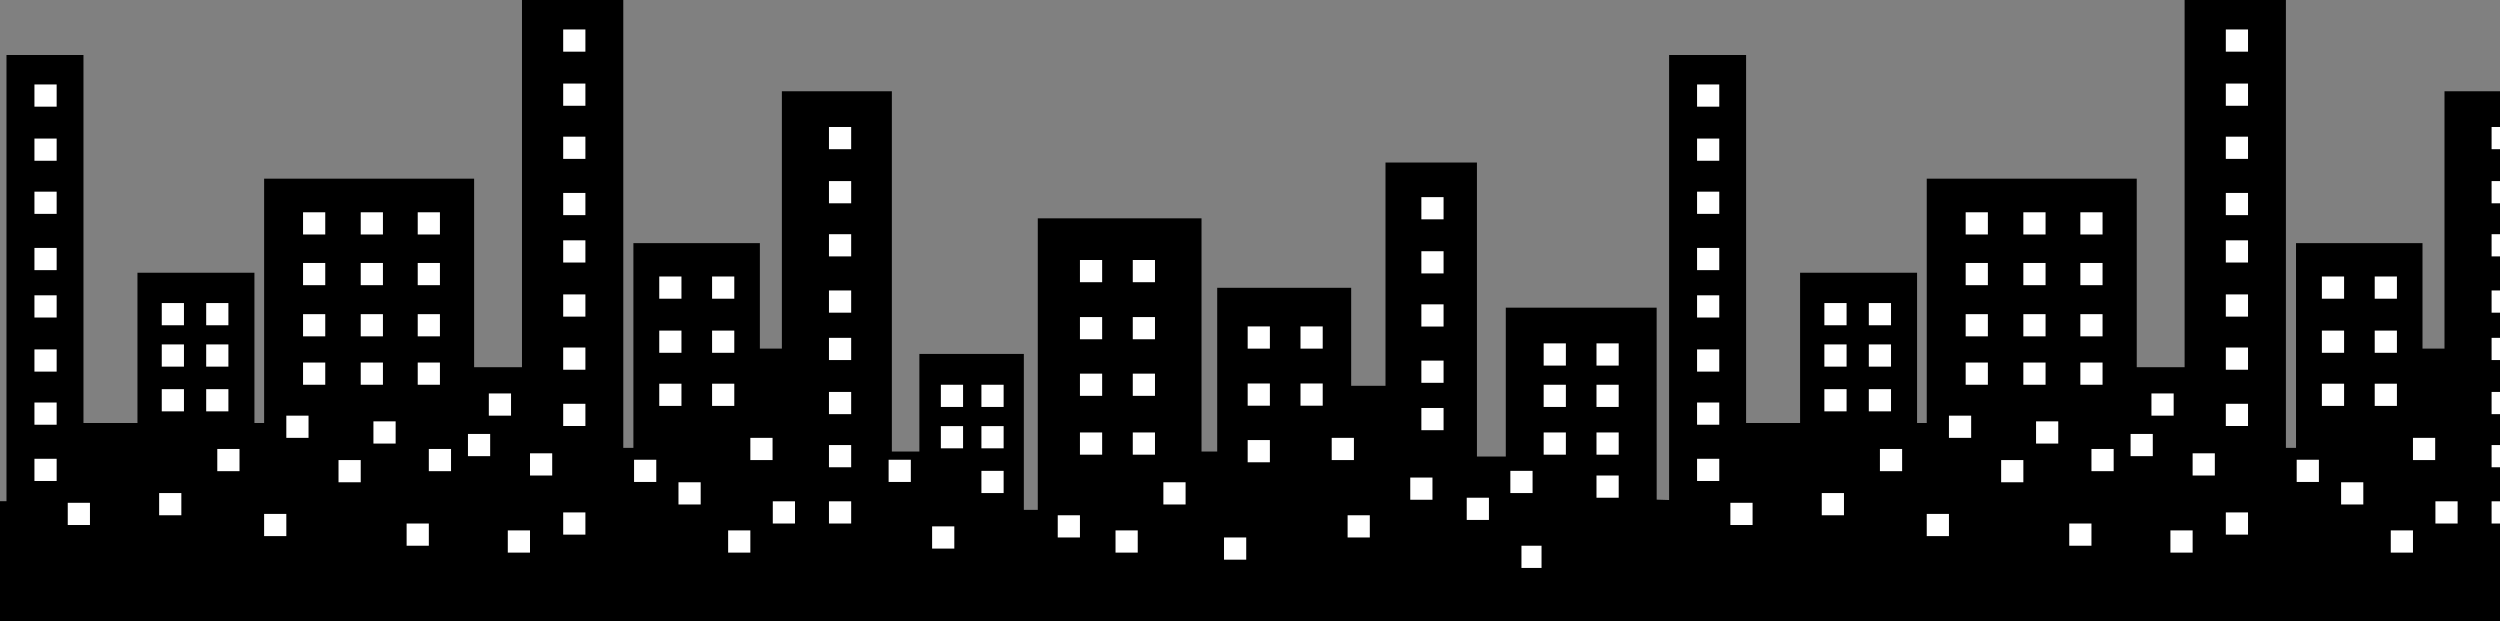<svg width="1920" height="477" viewBox="0 0 1920 477" fill="none" xmlns="http://www.w3.org/2000/svg">
<rect x="0" y="0" width="1920" height="477" fill="#808080" stroke="none"/>
<path d="M1272.33 383.733L1272.31 236.28H1156.45V350.613H1134.29V124.807H1064.06V296.307H1037.7V221.033H934.812V346.801H922.768V167.681H797.019V391.588H786.316V271.843H706.071V346.801H684.952V70.085H600.483V267.723H583.588V186.739H486.448V343.947H478.677V0H400.879V282.015H364.121V137.197H202.844V324.889H195.401V209.436H105.571V324.889H64.105V42.219H4.979V384.916H-93V476.996H1285.19L1284.44 384.088" fill="black"/>
<path d="M829.397 216.736H846.451V199.679H829.397V216.736Z" fill="white"/>
<path d="M958.213 267.747H975.269V250.695H958.213V267.747Z" fill="white"/>
<path d="M829.397 260.559H846.451V243.509H829.397V260.559Z" fill="white"/>
<path d="M958.213 311.578H975.269V294.526H958.213V311.578Z" fill="white"/>
<path d="M829.397 304.012H846.451V286.958H829.397V304.012Z" fill="white"/>
<path d="M958.213 355.031H975.269V337.971H958.213V355.031Z" fill="white"/>
<path d="M1034.96 412.777H1052.01V395.723H1034.96V412.777Z" fill="white"/>
<path d="M1022.75 353.33H1039.81V336.272H1022.75V353.33Z" fill="white"/>
<path d="M829.397 349.189H846.451V332.132H829.397V349.189Z" fill="white"/>
<path d="M812.343 412.777H829.399V395.723H812.343V412.777Z" fill="white"/>
<path d="M232.74 180.085H249.795V163.036H232.74V180.085Z" fill="white"/>
<path d="M232.74 219.015H249.795V201.96H232.74V219.015Z" fill="white"/>
<path d="M232.74 258.321H249.795V241.272H232.74V258.321Z" fill="white"/>
<path d="M232.74 295.485H249.795V278.433H232.74V295.485Z" fill="white"/>
<path d="M1185.53 349.189H1202.59V332.132H1185.53V349.189Z" fill="white"/>
<path d="M722.58 312.535H739.633V295.485H722.58V312.535Z" fill="white"/>
<path d="M1185.53 280.767H1202.59V263.715H1185.53V280.767Z" fill="white"/>
<path d="M1159.95 378.668H1177.01V361.616H1159.95V378.668Z" fill="white"/>
<path d="M124.229 249.801H141.28V232.747H124.229V249.801Z" fill="white"/>
<path d="M722.58 344.316H739.633V327.259H722.58V344.316Z" fill="white"/>
<path d="M1185.53 312.535H1202.59V295.485H1185.53V312.535Z" fill="white"/>
<path d="M1126.45 399.31H1143.5V382.252H1126.45V399.31Z" fill="white"/>
<path d="M124.229 281.572H141.28V264.512H124.229V281.572Z" fill="white"/>
<path d="M682.459 370.144H699.513V353.089H682.459V370.144Z" fill="white"/>
<path d="M593.501 402.064H610.557V385.009H593.501V402.064Z" fill="white"/>
<path d="M521.072 387.439H538.124V370.384H521.072V387.439Z" fill="white"/>
<path d="M407.039 365.195H424.091V348.145H407.039V365.195Z" fill="white"/>
<path d="M432.533 410.592H449.589V393.54H432.533V410.592Z" fill="white"/>
<path d="M486.963 370.144H504.016V353.089H486.963V370.144Z" fill="white"/>
<path d="M559.212 424.403H576.268V407.348H559.212V424.403Z" fill="white"/>
<path d="M124.229 315.923H141.28V298.871H124.229V315.923Z" fill="white"/>
<path d="M1226.11 349.189H1243.16V332.132H1226.11V349.189Z" fill="white"/>
<path d="M753.729 312.535H770.784V295.485H753.729V312.535Z" fill="white"/>
<path d="M1226.11 280.767H1243.16V263.715H1226.11V280.767Z" fill="white"/>
<path d="M1226.11 382.252H1243.16V365.195H1226.11V382.252Z" fill="white"/>
<path d="M158.354 249.801H175.41V232.747H158.354V249.801Z" fill="white"/>
<path d="M753.729 344.316H770.784V327.259H753.729V344.316Z" fill="white"/>
<path d="M1226.11 312.535H1243.16V295.485H1226.11V312.535Z" fill="white"/>
<path d="M1168.48 436.176H1185.53V419.116H1168.48V436.176Z" fill="white"/>
<path d="M158.354 281.572H175.41V264.512H158.354V281.572Z" fill="white"/>
<path d="M753.729 378.668H770.784V361.616H753.729V378.668Z" fill="white"/>
<path d="M158.354 315.923H175.41V298.871H158.354V315.923Z" fill="white"/>
<path d="M166.882 361.859H183.936V344.804H166.882V361.859Z" fill="white"/>
<path d="M576.267 353.33H593.321V336.272H576.267V353.33Z" fill="white"/>
<path d="M389.986 424.403H407.04V407.348H389.986V424.403Z" fill="white"/>
<path d="M122.22 395.723H139.275V378.668H122.22V395.723Z" fill="white"/>
<path d="M506.307 270.949H523.36V253.895H506.307V270.949Z" fill="white"/>
<path d="M26.452 123.463H43.504V106.414H26.452V123.463Z" fill="white"/>
<path d="M432.533 81.23H449.589V64.176H432.533V81.23Z" fill="white"/>
<path d="M636.646 156.136H653.701V139.075H636.646V156.136Z" fill="white"/>
<path d="M1091.61 209.994H1108.66V192.944H1091.61V209.994Z" fill="white"/>
<path d="M26.452 285.397H43.504V268.348H26.452V285.397Z" fill="white"/>
<path d="M432.533 243.166H449.589V226.108H432.533V243.166Z" fill="white"/>
<path d="M636.646 318.067H653.701V301.012H636.646V318.067Z" fill="white"/>
<path d="M1083.08 383.811H1100.13V366.759H1083.08V383.811Z" fill="white"/>
<path d="M219.897 336.272H236.951V319.22H219.897V336.272Z" fill="white"/>
<path d="M52.032 403.209H69.086V386.149H52.032V403.209Z" fill="white"/>
<path d="M506.307 229.403H523.36V212.351H506.307V229.403Z" fill="white"/>
<path d="M26.452 81.914H43.504V64.862H26.452V81.914Z" fill="white"/>
<path d="M432.533 39.682H449.589V22.627H432.533V39.682Z" fill="white"/>
<path d="M636.646 114.585H653.701V97.528H636.646V114.585Z" fill="white"/>
<path d="M1091.61 168.449H1108.66V151.397H1091.61V168.449Z" fill="white"/>
<path d="M26.452 243.856H43.504V226.799H26.452V243.856Z" fill="white"/>
<path d="M432.533 201.624H449.589V184.567H432.533V201.624Z" fill="white"/>
<path d="M636.646 276.52H653.701V259.465H636.646V276.52Z" fill="white"/>
<path d="M1091.61 330.384H1108.66V313.33H1091.61V330.384Z" fill="white"/>
<path d="M506.307 311.736H523.36V294.684H506.307V311.736Z" fill="white"/>
<path d="M26.452 164.252H43.504V147.197H26.452V164.252Z" fill="white"/>
<path d="M432.533 122.02H449.589V104.963H432.533V122.02Z" fill="white"/>
<path d="M636.646 196.916H653.701V179.864H636.646V196.916Z" fill="white"/>
<path d="M1091.61 250.786H1108.66V233.731H1091.61V250.786Z" fill="white"/>
<path d="M26.452 326.189H43.504V309.135H26.452V326.189Z" fill="white"/>
<path d="M432.533 283.955H449.589V266.9H432.533V283.955Z" fill="white"/>
<path d="M636.646 358.856H653.701V341.801H636.646V358.856Z" fill="white"/>
<path d="M715.863 421.31H732.915V404.255H715.863V421.31Z" fill="white"/>
<path d="M26.452 207.463H43.504V190.403H26.452V207.463Z" fill="white"/>
<path d="M432.533 165.228H449.589V148.176H432.533V165.228Z" fill="white"/>
<path d="M636.646 240.132H653.701V223.078H636.646V240.132Z" fill="white"/>
<path d="M1091.61 293.996H1108.66V276.944H1091.61V293.996Z" fill="white"/>
<path d="M26.452 369.397H43.504V352.345H26.452V369.397Z" fill="white"/>
<path d="M432.533 327.163H449.589V310.113H432.533V327.163Z" fill="white"/>
<path d="M636.646 402.064H653.701V385.009H636.646V402.064Z" fill="white"/>
<path d="M869.969 216.736H887.024V199.679H869.969V216.736Z" fill="white"/>
<path d="M998.787 267.747H1015.84V250.695H998.787V267.747Z" fill="white"/>
<path d="M869.969 260.559H887.024V243.509H869.969V260.559Z" fill="white"/>
<path d="M998.787 311.578H1015.84V294.526H998.787V311.578Z" fill="white"/>
<path d="M869.969 304.012H887.024V286.958H869.969V304.012Z" fill="white"/>
<path d="M940.044 429.832H957.1V412.777H940.044V429.832Z" fill="white"/>
<path d="M869.969 349.189H887.024V332.132H869.969V349.189Z" fill="white"/>
<path d="M893.475 387.439H910.531V370.384H893.475V387.439Z" fill="white"/>
<path d="M856.721 424.403H873.776V407.348H856.721V424.403Z" fill="white"/>
<path d="M277.039 180.085H294.092V163.036H277.039V180.085Z" fill="white"/>
<path d="M277.039 219.015H294.092V201.96H277.039V219.015Z" fill="white"/>
<path d="M277.039 258.321H294.092V241.272H277.039V258.321Z" fill="white"/>
<path d="M277.039 295.485H294.092V278.433H277.039V295.485Z" fill="white"/>
<path d="M320.811 180.085H337.867V163.036H320.811V180.085Z" fill="white"/>
<path d="M320.811 219.015H337.867V201.96H320.811V219.015Z" fill="white"/>
<path d="M320.811 258.321H337.867V241.272H320.811V258.321Z" fill="white"/>
<path d="M320.811 295.485H337.867V278.433H320.811V295.485Z" fill="white"/>
<path d="M546.88 270.949H563.933V253.895H546.88V270.949Z" fill="white"/>
<path d="M546.88 229.403H563.933V212.351H546.88V229.403Z" fill="white"/>
<path d="M546.88 311.736H563.933V294.684H546.88V311.736Z" fill="white"/>
<path d="M202.843 411.733H219.897V394.687H202.843V411.733Z" fill="white"/>
<path d="M286.793 340.66H303.849V323.605H286.793V340.66Z" fill="white"/>
<path d="M329.337 361.859H346.392V344.804H329.337V361.859Z" fill="white"/>
<path d="M312.285 419.116H329.339V402.064H312.285V419.116Z" fill="white"/>
<path d="M259.983 370.384H277.039V353.33H259.983V370.384Z" fill="white"/>
<path d="M375.419 319.22H392.472V302.168H375.419V319.22Z" fill="white"/>
<path d="M359.392 350.324H376.443V333.272H359.392V350.324Z" fill="white"/>
<path d="M2549.22 383.733L2549.21 236.28H2433.34V350.613H2411.18V124.807H2340.96V296.307H2314.6V221.033H2211.71V346.801H2199.66V167.681H2073.91V391.588H2063.21V271.843H1982.97V346.801H1961.85V70.085H1877.38V267.723H1860.48V186.739H1763.34V343.947H1755.57V0H1677.78V282.015H1641.02V137.197H1479.74V324.889H1472.3V209.436H1382.46V324.889H1341V42.219H1281.87V384.916H1183.9V476.996H2562.08L2561.33 384.088" fill="black"/>
<path d="M1509.63 180.085H1526.69V163.036H1509.63V180.085Z" fill="white"/>
<path d="M1509.63 219.015H1526.69V201.96H1509.63V219.015Z" fill="white"/>
<path d="M1509.63 258.321H1526.69V241.272H1509.63V258.321Z" fill="white"/>
<path d="M1509.63 295.485H1526.69V278.433H1509.63V295.485Z" fill="white"/>
<path d="M1401.12 249.801H1418.17V232.747H1401.12V249.801Z" fill="white"/>
<path d="M1401.12 281.572H1418.17V264.512H1401.12V281.572Z" fill="white"/>
<path d="M1870.4 402.064H1887.45V385.009H1870.4V402.064Z" fill="white"/>
<path d="M1797.97 387.439H1815.02V370.384H1797.97V387.439Z" fill="white"/>
<path d="M1683.93 365.195H1700.99V348.145H1683.93V365.195Z" fill="white"/>
<path d="M1709.43 410.592H1726.48V393.54H1709.43V410.592Z" fill="white"/>
<path d="M1763.86 370.144H1780.91V353.089H1763.86V370.144Z" fill="white"/>
<path d="M1836.11 424.403H1853.16V407.348H1836.11V424.403Z" fill="white"/>
<path d="M1401.12 315.923H1418.17V298.871H1401.12V315.923Z" fill="white"/>
<path d="M1435.25 249.801H1452.3V232.747H1435.25V249.801Z" fill="white"/>
<path d="M1435.25 281.572H1452.3V264.512H1435.25V281.572Z" fill="white"/>
<path d="M1435.25 315.923H1452.3V298.871H1435.25V315.923Z" fill="white"/>
<path d="M1443.78 361.859H1460.83V344.804H1443.78V361.859Z" fill="white"/>
<path d="M1853.16 353.33H1870.22V336.272H1853.16V353.33Z" fill="white"/>
<path d="M1666.88 424.403H1683.94V407.348H1666.88V424.403Z" fill="white"/>
<path d="M1399.11 395.723H1416.17V378.668H1399.11V395.723Z" fill="white"/>
<path d="M1783.2 270.949H1800.26V253.895H1783.2V270.949Z" fill="white"/>
<path d="M1303.35 123.463H1320.4V106.414H1303.35V123.463Z" fill="white"/>
<path d="M1709.43 81.23H1726.48V64.176H1709.43V81.23Z" fill="white"/>
<path d="M1913.54 156.136H1930.6V139.075H1913.54V156.136Z" fill="white"/>
<path d="M1303.35 285.397H1320.4V268.348H1303.35V285.397Z" fill="white"/>
<path d="M1709.43 243.166H1726.48V226.108H1709.43V243.166Z" fill="white"/>
<path d="M1913.54 318.067H1930.6V301.012H1913.54V318.067Z" fill="white"/>
<path d="M1496.79 336.272H1513.85V319.22H1496.79V336.272Z" fill="white"/>
<path d="M1328.93 403.209H1345.98V386.149H1328.93V403.209Z" fill="white"/>
<path d="M1783.2 229.403H1800.26V212.351H1783.2V229.403Z" fill="white"/>
<path d="M1303.35 81.914H1320.4V64.862H1303.35V81.914Z" fill="white"/>
<path d="M1709.43 39.682H1726.48V22.627H1709.43V39.682Z" fill="white"/>
<path d="M1913.54 114.585H1930.6V97.528H1913.54V114.585Z" fill="white"/>
<path d="M1303.35 243.856H1320.4V226.799H1303.35V243.856Z" fill="white"/>
<path d="M1709.43 201.624H1726.48V184.567H1709.43V201.624Z" fill="white"/>
<path d="M1913.54 276.52H1930.6V259.465H1913.54V276.52Z" fill="white"/>
<path d="M1783.2 311.736H1800.26V294.684H1783.2V311.736Z" fill="white"/>
<path d="M1303.35 164.252H1320.4V147.197H1303.35V164.252Z" fill="white"/>
<path d="M1709.43 122.02H1726.48V104.963H1709.43V122.02Z" fill="white"/>
<path d="M1913.54 196.916H1930.6V179.864H1913.54V196.916Z" fill="white"/>
<path d="M1303.35 326.189H1320.4V309.135H1303.35V326.189Z" fill="white"/>
<path d="M1709.43 283.955H1726.48V266.9H1709.43V283.955Z" fill="white"/>
<path d="M1913.54 358.856H1930.6V341.801H1913.54V358.856Z" fill="white"/>
<path d="M1303.35 207.463H1320.4V190.403H1303.35V207.463Z" fill="white"/>
<path d="M1709.43 165.228H1726.48V148.176H1709.43V165.228Z" fill="white"/>
<path d="M1913.54 240.132H1930.6V223.078H1913.54V240.132Z" fill="white"/>
<path d="M1303.35 369.397H1320.4V352.345H1303.35V369.397Z" fill="white"/>
<path d="M1709.43 327.163H1726.48V310.113H1709.43V327.163Z" fill="white"/>
<path d="M1913.54 402.064H1930.6V385.009H1913.54V402.064Z" fill="white"/>
<path d="M1553.93 180.085H1570.99V163.036H1553.93V180.085Z" fill="white"/>
<path d="M1553.93 219.015H1570.99V201.96H1553.93V219.015Z" fill="white"/>
<path d="M1553.93 258.321H1570.99V241.272H1553.93V258.321Z" fill="white"/>
<path d="M1553.93 295.485H1570.99V278.433H1553.93V295.485Z" fill="white"/>
<path d="M1597.71 180.085H1614.76V163.036H1597.71V180.085Z" fill="white"/>
<path d="M1597.71 219.015H1614.76V201.96H1597.71V219.015Z" fill="white"/>
<path d="M1597.71 258.321H1614.76V241.272H1597.71V258.321Z" fill="white"/>
<path d="M1597.71 295.485H1614.76V278.433H1597.71V295.485Z" fill="white"/>
<path d="M1823.78 270.949H1840.83V253.895H1823.78V270.949Z" fill="white"/>
<path d="M1823.78 229.403H1840.83V212.351H1823.78V229.403Z" fill="white"/>
<path d="M1823.78 311.736H1840.83V294.684H1823.78V311.736Z" fill="white"/>
<path d="M1479.74 411.733H1496.79V394.687H1479.74V411.733Z" fill="white"/>
<path d="M1563.69 340.66H1580.74V323.605H1563.69V340.66Z" fill="white"/>
<path d="M1606.24 361.859H1623.29V344.804H1606.24V361.859Z" fill="white"/>
<path d="M1589.18 419.116H1606.24V402.064H1589.18V419.116Z" fill="white"/>
<path d="M1536.88 370.384H1553.94V353.33H1536.88V370.384Z" fill="white"/>
<path d="M1652.31 319.22H1669.37V302.168H1652.31V319.22Z" fill="white"/>
<path d="M1636.29 350.324H1653.34V333.272H1636.29V350.324Z" fill="white"/>
</svg>
